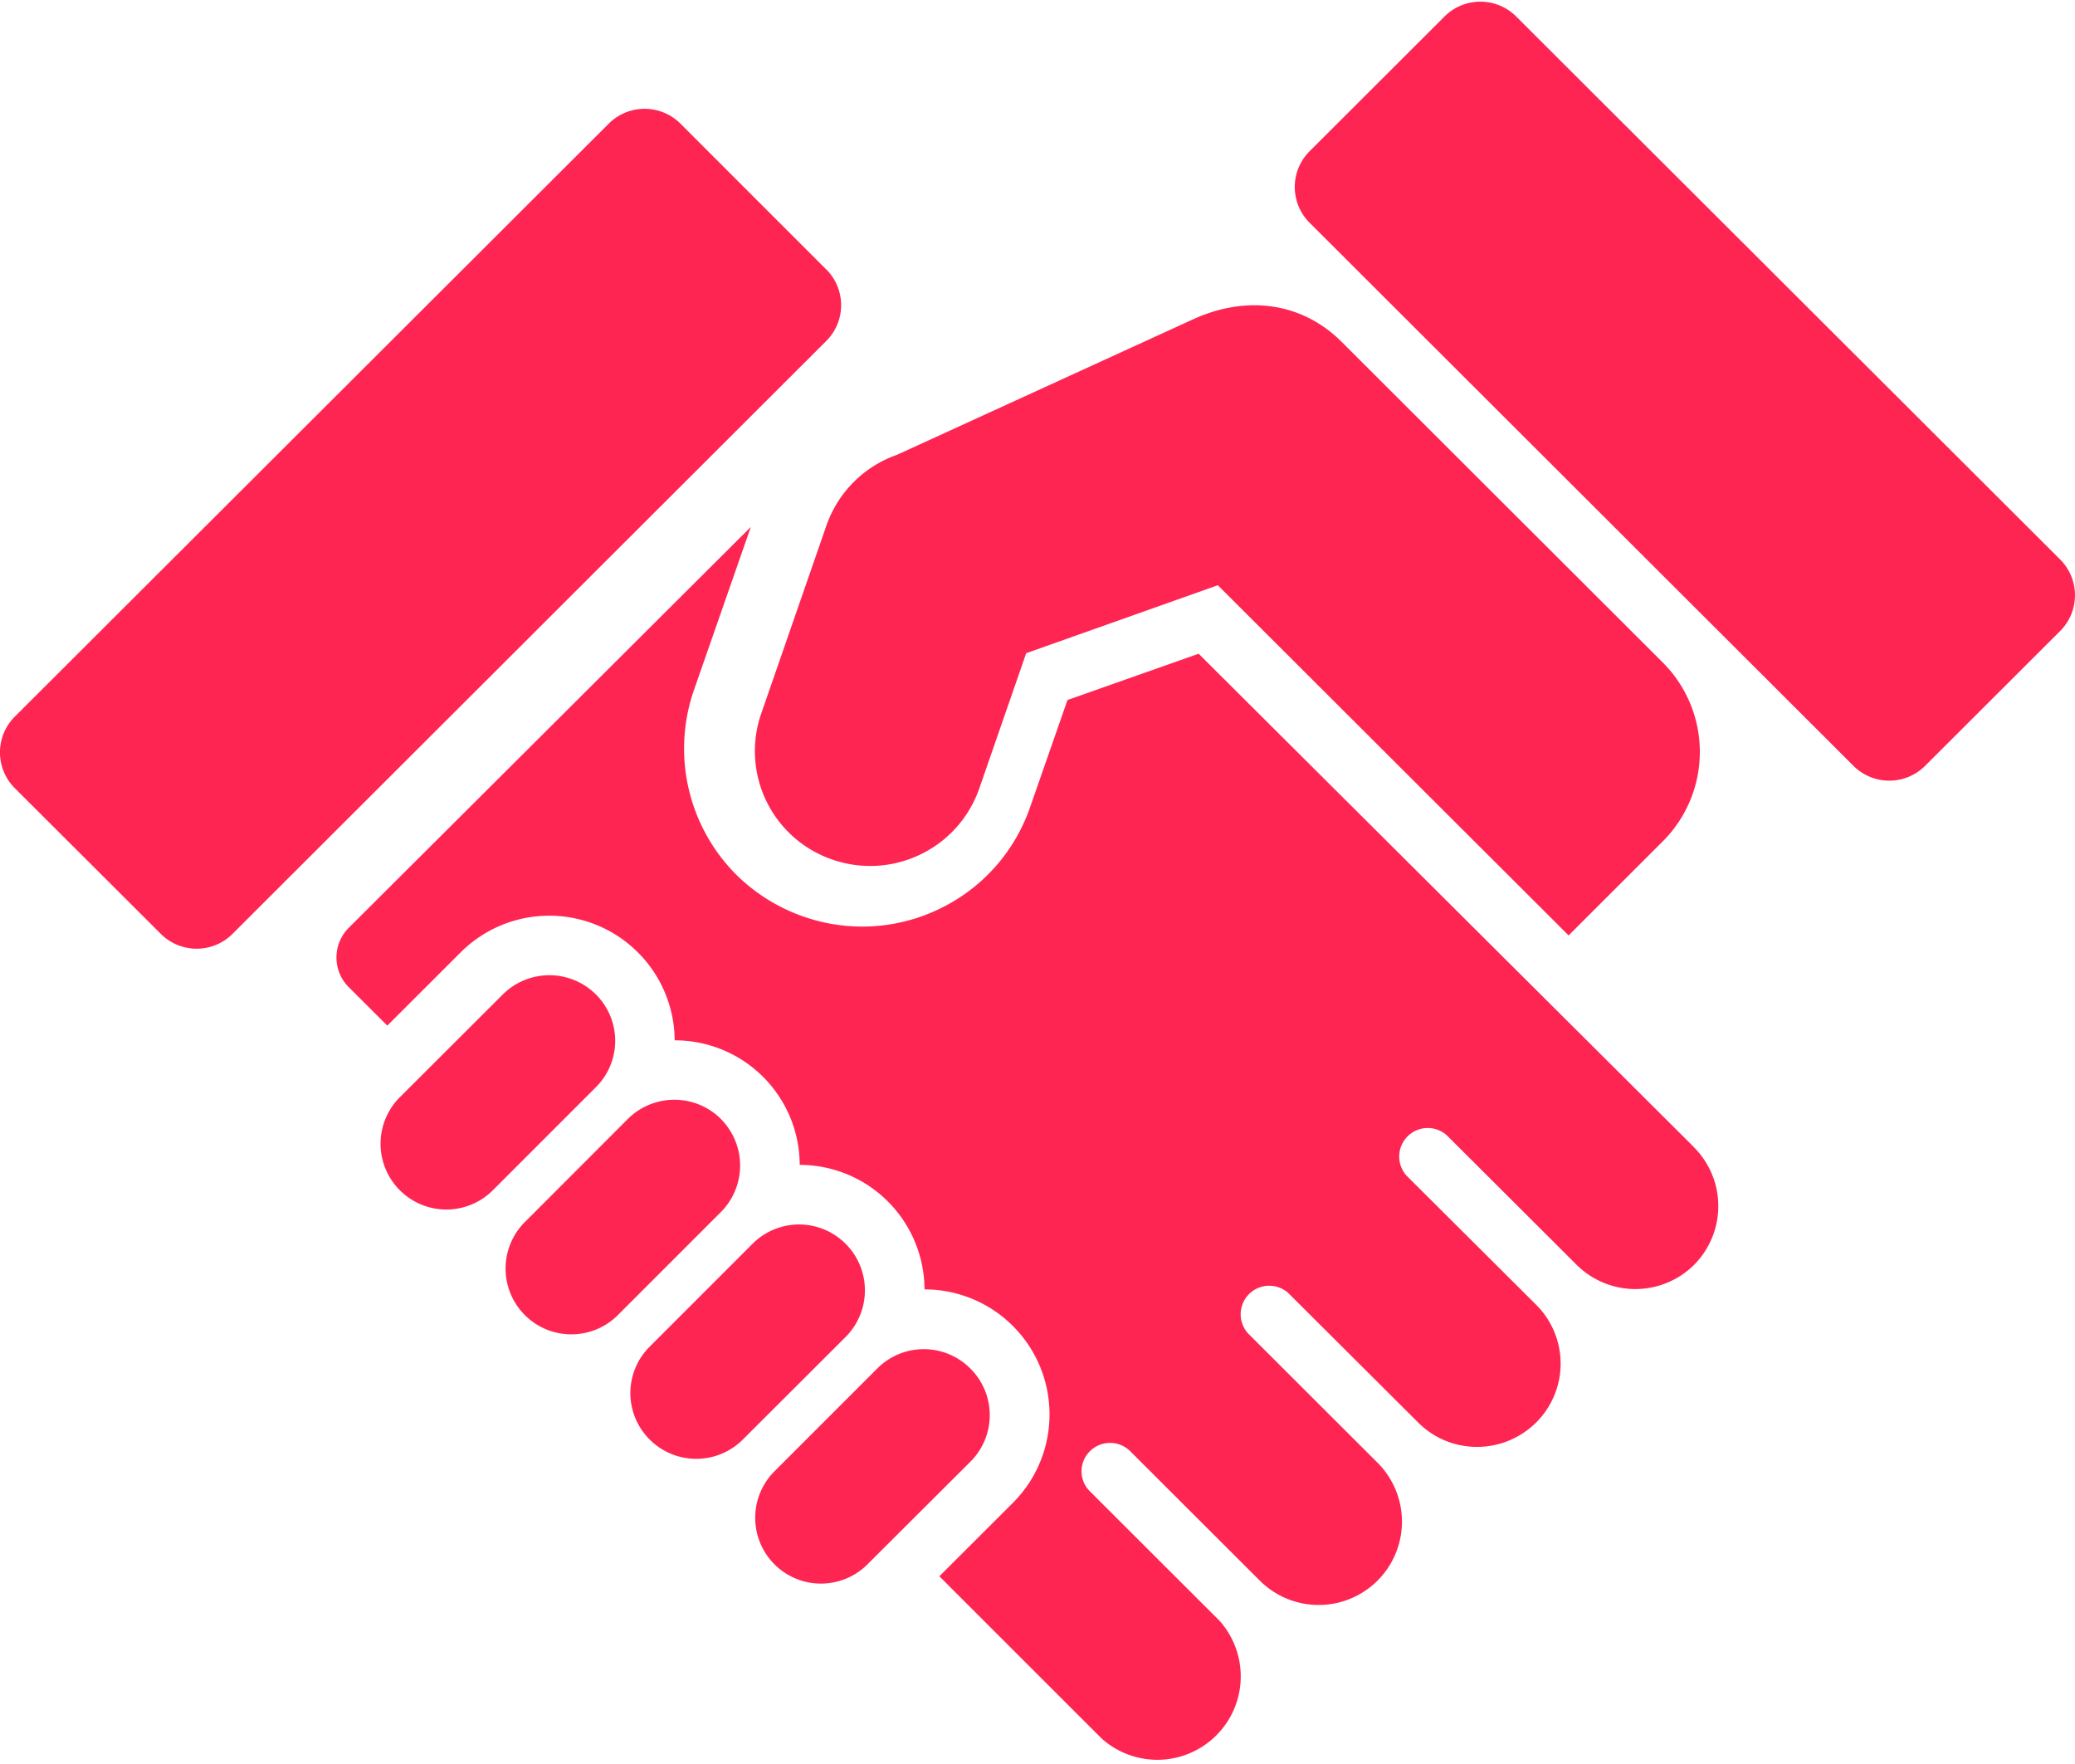 <svg xmlns="http://www.w3.org/2000/svg" width="20" height="17" viewBox="0 0 20 17">
    <g fill="#FF2553" fill-rule="evenodd">
        <path d="M18.553 7.383a.489.489 0 0 1-.686 0L12.62 2.144a.487.487 0 0 1 0-.684L13.926.156a.489.489 0 0 1 .685 0l5.248 5.238a.487.487 0 0 1 0 .685l-1.306 1.304zM16.326 11.054L11.553 6.3l-1.264.446-.36 1.032c-.15.432-.46.781-.872.98a1.709 1.709 0 0 1-1.31.076 1.728 1.728 0 0 1-.651-.405 1.72 1.72 0 0 1-.409-1.774l.55-1.577L3.36 8.943a.404.404 0 0 0 0 .569l.373.372.707-.706a1.209 1.209 0 0 1 2.063.848 1.203 1.203 0 0 1 1.205 1.2 1.205 1.205 0 0 1 1.203 1.2 1.205 1.205 0 0 1 .85 2.059l-.707.706 1.562 1.561a.804.804 0 0 0 1.137-1.134l-1.248-1.246a.271.271 0 0 1 0-.386.275.275 0 0 1 .389 0l1.248 1.246a.802.802 0 0 0 1.136-1.135l-1.248-1.246a.275.275 0 0 1 .389-.388l1.252 1.248c.314.312.82.31 1.135-.002a.8.8 0 0 0 .002-1.133l-1.25-1.245a.275.275 0 0 1 .389-.388l1.25 1.247a.803.803 0 0 0 1.134-.003.803.803 0 0 0-.006-1.133zM7.967 2.599a.487.487 0 0 1 0 .684l-5.729 5.72a.489.489 0 0 1-.685 0L.14 7.593a.487.487 0 0 1 0-.684l5.73-5.72a.489.489 0 0 1 .686 0l1.41 1.41z"/>
        <path fill-rule="nonzero" d="M16.027 6.385l-3.095-3.09c-.381-.38-.914-.455-1.434-.217L8.646 4.383a1.109 1.109 0 0 0-.68.68l-.628 1.811a1.105 1.105 0 0 0 .685 1.41c.58.2 1.211-.104 1.415-.683l.453-1.306 1.847-.655 3.381 3.375.906-.905a1.218 1.218 0 0 0 .002-1.725zM5.744 9.584a.636.636 0 0 0-.898 0l-.992.99a.633.633 0 1 0 .896.897l.992-.992a.63.63 0 0 0 .002-.895zm1.205 1.2a.636.636 0 0 0-.898 0l-.992.993a.633.633 0 1 0 .896.897l.992-.992a.635.635 0 0 0 .002-.897zm1.508 2.403l-.992.992a.633.633 0 1 0 .896.897l.993-.99a.633.633 0 0 0 .001-.895.633.633 0 0 0-.898-.004zm-.307-1.201a.634.634 0 0 0-.896 0l-.992.992a.631.631 0 0 0 0 .895c.248.248.65.248.898 0l.992-.99a.635.635 0 0 0-.002-.897z"/>
    </g>
</svg>
